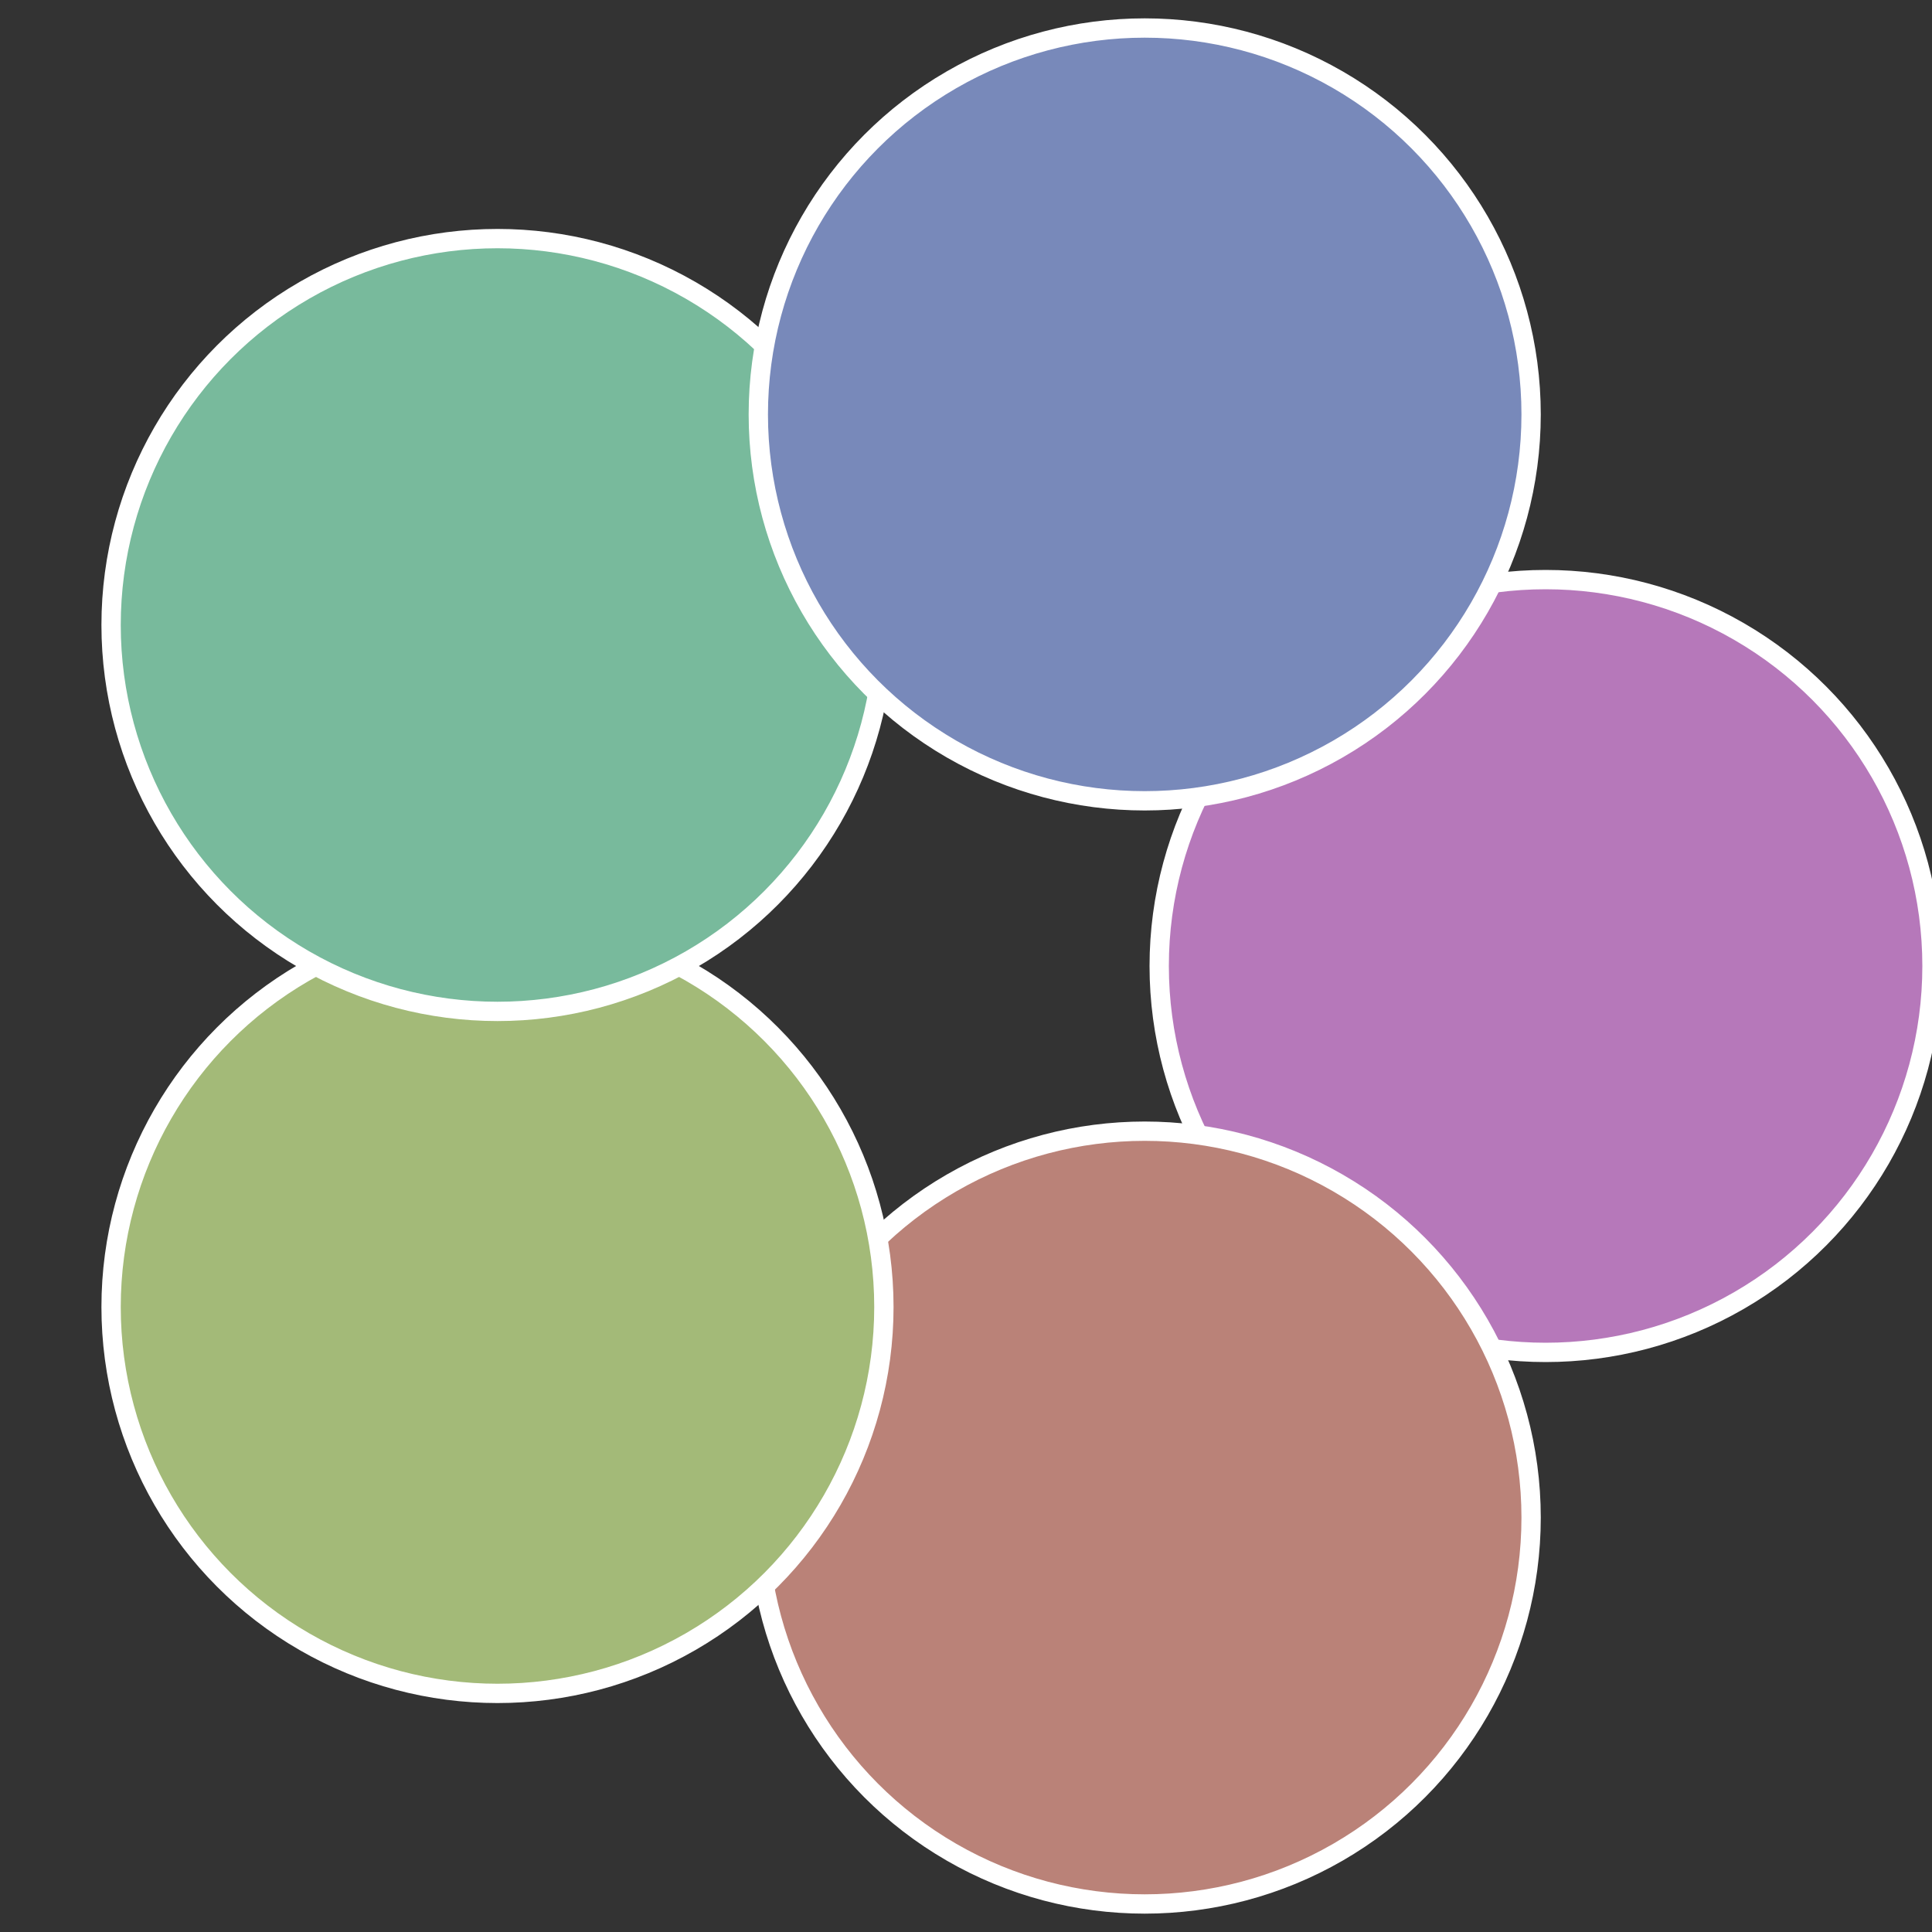 <?xml version="1.0" standalone="no"?>
<svg width="500" height="500" viewBox="-1 -1 2 2" xmlns="http://www.w3.org/2000/svg">
 
                <rect x="-1" y="-1" width="2" height="2" fill="#333333" stroke="none"/>
 
                <circle cx="0.6" cy="0" r="0.4" fill="#b678ba" stroke="#fff" stroke-width="1%" />
             
                <circle cx="0.185" cy="0.571" r="0.4" fill="#ba8278" stroke="#fff" stroke-width="1%" />
             
                <circle cx="-0.485" cy="0.353" r="0.4" fill="#a3ba78" stroke="#fff" stroke-width="1%" />
             
                <circle cx="-0.485" cy="-0.353" r="0.4" fill="#78ba9c" stroke="#fff" stroke-width="1%" />
             
                <circle cx="0.185" cy="-0.571" r="0.4" fill="#7889ba" stroke="#fff" stroke-width="1%" />
            </svg>
